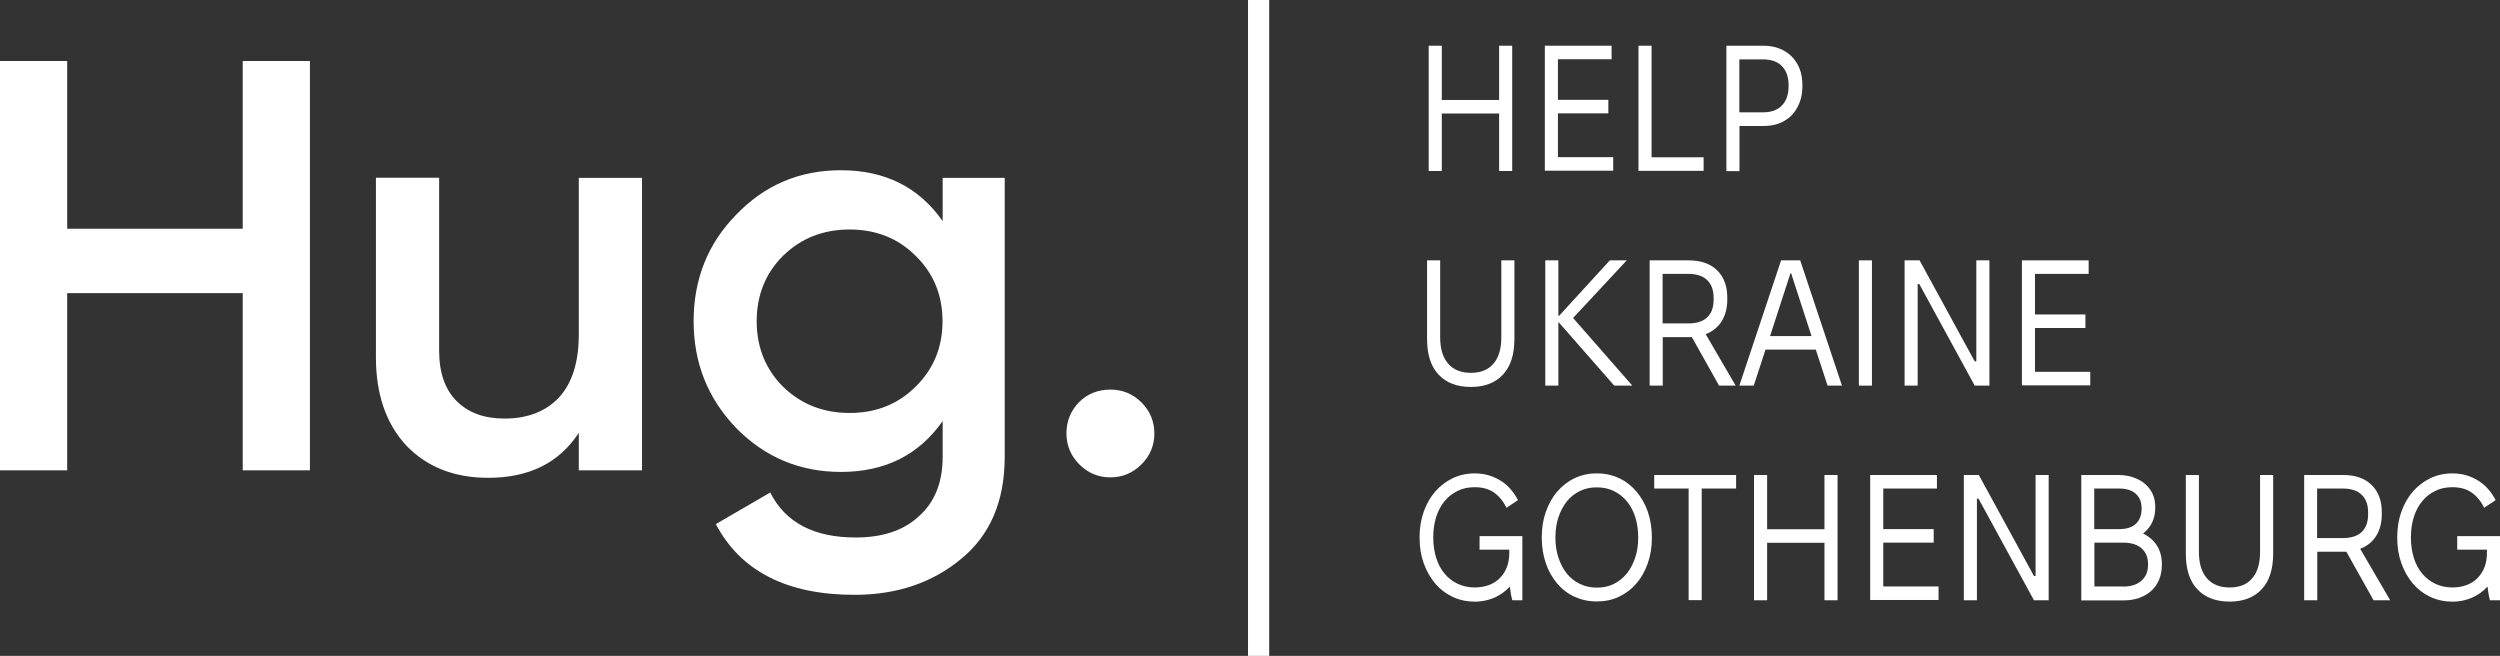 <?xml version="1.0" encoding="UTF-8"?>
<svg id="Layer_2" data-name="Layer 2" xmlns="http://www.w3.org/2000/svg" viewBox="0 0 170.05 44.61">
  <rect x="0" y="0" width="170.05" height="44.61" fill="#333333" stroke="none"/>
  <defs>
    <style>
      .cls-1 {
        fill: #fff;
      }
    </style>
  </defs>
  <g id="Layer_1-2" data-name="Layer 1-2">
    <path class="cls-1" d="M97.18,3.11h.89v3.69h3.9v-3.69h.89v8.52h-.89v-3.91h-3.9v3.91h-.89V3.11Z"/>
    <path class="cls-1" d="M105.08,3.11h4.54v.92h-3.65v2.76h3.43v.92h-3.43v2.98h3.76v.92h-4.65V3.11Z"/>
    <path class="cls-1" d="M111.45,3.11h.89v7.59h3.54v.92h-4.43V3.11Z"/>
    <path class="cls-1" d="M117.43,3.11h2.51c.4,0,.76.06,1.09.19.33.13.6.3.84.54.23.23.41.51.54.84s.19.7.19,1.11v.06c0,.41-.06.79-.19,1.12-.13.33-.3.62-.53.86-.23.24-.51.42-.83.55-.33.13-.69.19-1.09.19h-1.64v3.07h-.89V3.11ZM119.93,7.64c.56,0,.98-.16,1.28-.47.3-.31.45-.75.45-1.31v-.06c0-.56-.15-.99-.45-1.3-.3-.31-.73-.46-1.28-.46h-1.62v3.6h1.62Z"/>
    <path class="cls-1" d="M100.04,26.32c-.93,0-1.66-.28-2.18-.83-.53-.56-.79-1.36-.79-2.43v-5.35h.89v5.23c0,.78.18,1.38.54,1.79.36.42.87.63,1.55.63s1.19-.21,1.54-.63c.36-.42.53-1.02.53-1.79v-5.23h.89v5.35c0,1.06-.26,1.87-.79,2.43-.52.56-1.25.83-2.17.83h-.01Z"/>
    <path class="cls-1" d="M105.11,17.71h.89v3.78h.04l3.46-3.78h1.15l-3.65,3.92,4.03,4.6h-1.23l-3.76-4.29h-.04v4.29h-.89s0-8.52,0-8.52Z"/>
    <path class="cls-1" d="M112.2,17.71h2.66c.83,0,1.47.22,1.94.68.46.45.69,1.07.69,1.86v.12c0,.58-.13,1.08-.38,1.48s-.62.7-1.09.88l2.04,3.5h-1.13l-1.85-3.3h-1.98v3.3h-.89v-8.52h-.01ZM114.83,22c.58,0,1.01-.14,1.3-.42s.43-.68.43-1.2v-.12c0-.53-.15-.93-.44-1.21-.29-.28-.72-.42-1.29-.42h-1.74v3.37h1.74Z"/>
    <path class="cls-1" d="M121.16,17.71h1.29l2.84,8.52h-.98l-.8-2.45h-3.42l-.8,2.45h-.98l2.84-8.52h.01ZM123.22,22.86l-1.39-4.28h-.04l-1.39,4.28h2.82Z"/>
    <path class="cls-1" d="M126.44,17.71h.89v8.52h-.89v-8.52Z"/>
    <path class="cls-1" d="M129.55,17.71h1.02l3.75,6.87h.11v-6.87h.89v8.52h-1l-3.77-6.91h-.11v6.91h-.89v-8.52Z"/>
    <path class="cls-1" d="M137.53,17.71h4.54v.92h-3.65v2.76h3.43v.92h-3.43v2.98h3.76v.92h-4.65v-8.52.02Z"/>
    <path class="cls-1" d="M100.29,40.92c-.54,0-1.04-.11-1.5-.33s-.85-.52-1.18-.91c-.32-.39-.58-.84-.77-1.37s-.28-1.11-.28-1.73v-.04c0-.62.09-1.2.28-1.73s.45-.99.78-1.37.73-.69,1.19-.91.96-.33,1.51-.33c.35,0,.67.05.97.14s.57.22.82.38.47.35.66.58c.19.22.35.46.48.72l-.78.52c-.21-.44-.49-.78-.84-1.03s-.79-.37-1.33-.37c-.42,0-.81.08-1.15.25-.35.17-.65.4-.89.7-.25.3-.44.66-.57,1.07s-.2.87-.2,1.37v.05c0,.49.07.95.2,1.37s.32.77.57,1.07.55.53.89.69.73.25,1.15.25c.37,0,.7-.06.99-.17.29-.11.54-.27.74-.48s.36-.45.47-.74.16-.61.16-.95v-.23h-2.02v-.92h2.91v4.36h-.68c-.04-.11-.07-.26-.1-.43-.03-.17-.05-.34-.07-.5-.32.34-.68.6-1.09.77-.41.17-.86.26-1.35.26h.03,0Z"/>
    <path class="cls-1" d="M104.87,36.54c0-.62.09-1.2.28-1.73s.44-.99.77-1.37.72-.69,1.18-.91.96-.33,1.5-.33h.02c.55,0,1.05.11,1.5.32.46.21.85.52,1.18.9.33.39.59.84.78,1.37.18.53.28,1.11.28,1.75v.05c0,.62-.09,1.2-.28,1.73s-.44.99-.78,1.37c-.33.39-.73.69-1.18.9-.45.22-.96.32-1.5.32h-.02c-.54,0-1.04-.11-1.5-.32s-.85-.51-1.18-.9-.59-.84-.77-1.37-.28-1.11-.28-1.73v-.05ZM105.8,36.59c0,.49.07.95.21,1.36s.33.77.57,1.07.54.53.89.7.73.25,1.15.25h.02c.41,0,.79-.08,1.13-.25s.63-.4.88-.7c.24-.3.43-.66.57-1.07s.21-.87.21-1.36v-.05c0-.5-.07-.96-.2-1.37s-.32-.77-.57-1.07-.54-.53-.89-.7c-.34-.17-.73-.25-1.15-.25h-.02c-.41,0-.79.08-1.14.25-.34.17-.64.4-.88.7s-.43.66-.57,1.07-.21.87-.21,1.37v.05Z"/>
    <path class="cls-1" d="M114.86,33.23h-2.34v-.92h5.57v.92h-2.34v7.59h-.89s0-7.59,0-7.59Z"/>
    <path class="cls-1" d="M119.31,32.31h.89v3.69h3.9v-3.69h.89v8.52h-.89v-3.91h-3.9v3.91h-.89v-8.52Z"/>
    <path class="cls-1" d="M127.21,32.31h4.54v.92h-3.65v2.76h3.43v.92h-3.43v2.98h3.76v.92h-4.65v-8.52.02Z"/>
    <path class="cls-1" d="M133.58,32.31h1.02l3.75,6.87h.11v-6.87h.89v8.52h-1l-3.77-6.91h-.11v6.91h-.89v-8.52Z"/>
    <path class="cls-1" d="M141.56,32.31h2.51c.38,0,.72.05,1.03.16s.58.25.8.44.39.41.52.68c.12.27.18.56.18.89v.05c0,.75-.28,1.33-.83,1.76.41.2.73.48.95.83.22.35.33.77.33,1.25v.04c0,.37-.06.7-.18,1s-.3.56-.53.77-.5.37-.83.49c-.32.11-.68.17-1.08.17h-2.86v-8.52h0ZM144.15,35.99c.5,0,.87-.12,1.13-.36.26-.24.39-.58.39-1.02v-.05c0-.41-.13-.73-.39-.97s-.64-.36-1.13-.36h-1.7v2.76s1.7,0,1.7,0ZM144.4,39.9c.54,0,.96-.13,1.26-.4.3-.26.45-.63.45-1.09v-.04c0-.46-.15-.82-.45-1.08-.3-.26-.72-.38-1.25-.38h-1.95v2.98h1.95,0Z"/>
    <path class="cls-1" d="M151.65,40.92c-.93,0-1.66-.28-2.18-.83-.53-.56-.79-1.36-.79-2.43v-5.35h.89v5.23c0,.78.18,1.38.54,1.79.36.42.87.63,1.55.63s1.19-.21,1.54-.63c.36-.42.53-1.02.53-1.79v-5.23h.89v5.35c0,1.06-.26,1.87-.79,2.43-.52.56-1.25.83-2.17.83h-.01Z"/>
    <path class="cls-1" d="M156.72,32.31h2.66c.83,0,1.47.22,1.94.68.46.45.69,1.07.69,1.86v.12c0,.58-.13,1.08-.38,1.48s-.62.7-1.09.88l2.04,3.5h-1.13l-1.85-3.3h-1.98v3.3h-.89v-8.52h0ZM159.35,36.6c.58,0,1.01-.14,1.3-.42.29-.28.43-.68.43-1.2v-.12c0-.53-.15-.93-.44-1.21-.29-.28-.72-.42-1.29-.42h-1.74v3.37s1.74,0,1.74,0Z"/>
    <path class="cls-1" d="M166.79,40.92c-.54,0-1.04-.11-1.5-.33s-.85-.52-1.18-.91c-.32-.39-.58-.84-.77-1.37s-.28-1.11-.28-1.73v-.04c0-.62.09-1.2.28-1.73s.45-.99.78-1.37.73-.69,1.19-.91.96-.33,1.51-.33c.35,0,.67.05.97.14s.57.22.82.38.47.35.66.58c.19.22.35.46.48.72l-.78.52c-.21-.44-.49-.78-.84-1.03-.35-.25-.79-.37-1.33-.37-.42,0-.81.08-1.15.25-.35.17-.65.4-.89.7-.25.3-.44.66-.57,1.07s-.2.87-.2,1.37v.05c0,.49.07.95.2,1.37.13.42.32.77.57,1.07s.55.53.89.69.73.25,1.15.25c.37,0,.7-.06.99-.17.29-.11.54-.27.74-.48.2-.21.36-.45.47-.74s.16-.61.16-.95v-.23h-2.02v-.92h2.91v4.36h-.68c-.04-.11-.07-.26-.1-.43-.03-.17-.05-.34-.07-.5-.32.34-.68.6-1.09.77-.41.17-.86.26-1.35.26h.03,0Z"/>
    <path class="cls-1" d="M16.51,15.56V4.15h4.57v27.84h-4.57v-12.05H4.57v12.05H0V4.15h4.57v11.41s11.94,0,11.94,0ZM39.37,22.76v-10.66h4.3v19.89h-4.3v-2.55c-1.33,2.04-3.38,3.06-6.16,3.06-2.31,0-4.16-.73-5.57-2.19-1.38-1.49-2.07-3.49-2.07-6.01v-12.21h4.3v11.77c0,1.49.4,2.63,1.19,3.42.8.8,1.88,1.19,3.26,1.19,1.56,0,2.8-.48,3.7-1.43.9-.98,1.35-2.41,1.35-4.3,0,0,0,.02,0,.02ZM64.12,15.04v-2.94h4.22v18.97c0,3.02-.99,5.34-2.98,6.96-1.96,1.62-4.37,2.43-7.24,2.43-4.59,0-7.73-1.6-9.43-4.81l3.7-2.15c1.03,2.04,2.97,3.06,5.81,3.06,1.86,0,3.3-.49,4.33-1.47,1.06-.95,1.59-2.29,1.59-4.02v-2.43c-1.62,2.31-3.92,3.46-6.92,3.46-2.78,0-5.16-.99-7.12-2.98-1.94-2.02-2.9-4.44-2.9-7.28s.97-5.28,2.9-7.24c1.94-2.02,4.31-3.02,7.12-3.02,3,0,5.3,1.15,6.92,3.46ZM53.26,26.3c1.22,1.19,2.73,1.79,4.53,1.79s3.3-.6,4.49-1.79c1.22-1.19,1.83-2.68,1.83-4.45s-.61-3.26-1.83-4.45c-1.19-1.19-2.69-1.79-4.49-1.79s-3.31.6-4.53,1.79c-1.19,1.19-1.79,2.68-1.79,4.45s.6,3.26,1.79,4.45ZM75.53,26.5c.82,0,1.52.29,2.11.87.58.58.88,1.29.88,2.11s-.29,1.52-.88,2.11c-.58.58-1.29.88-2.11.88s-1.52-.29-2.11-.88c-.58-.58-.88-1.29-.88-2.11s.28-1.52.84-2.11c.58-.58,1.3-.87,2.15-.87Z"/>
    <rect class="cls-1" x="84.89" width="1.44" height="44.61"/>
  </g>
</svg>